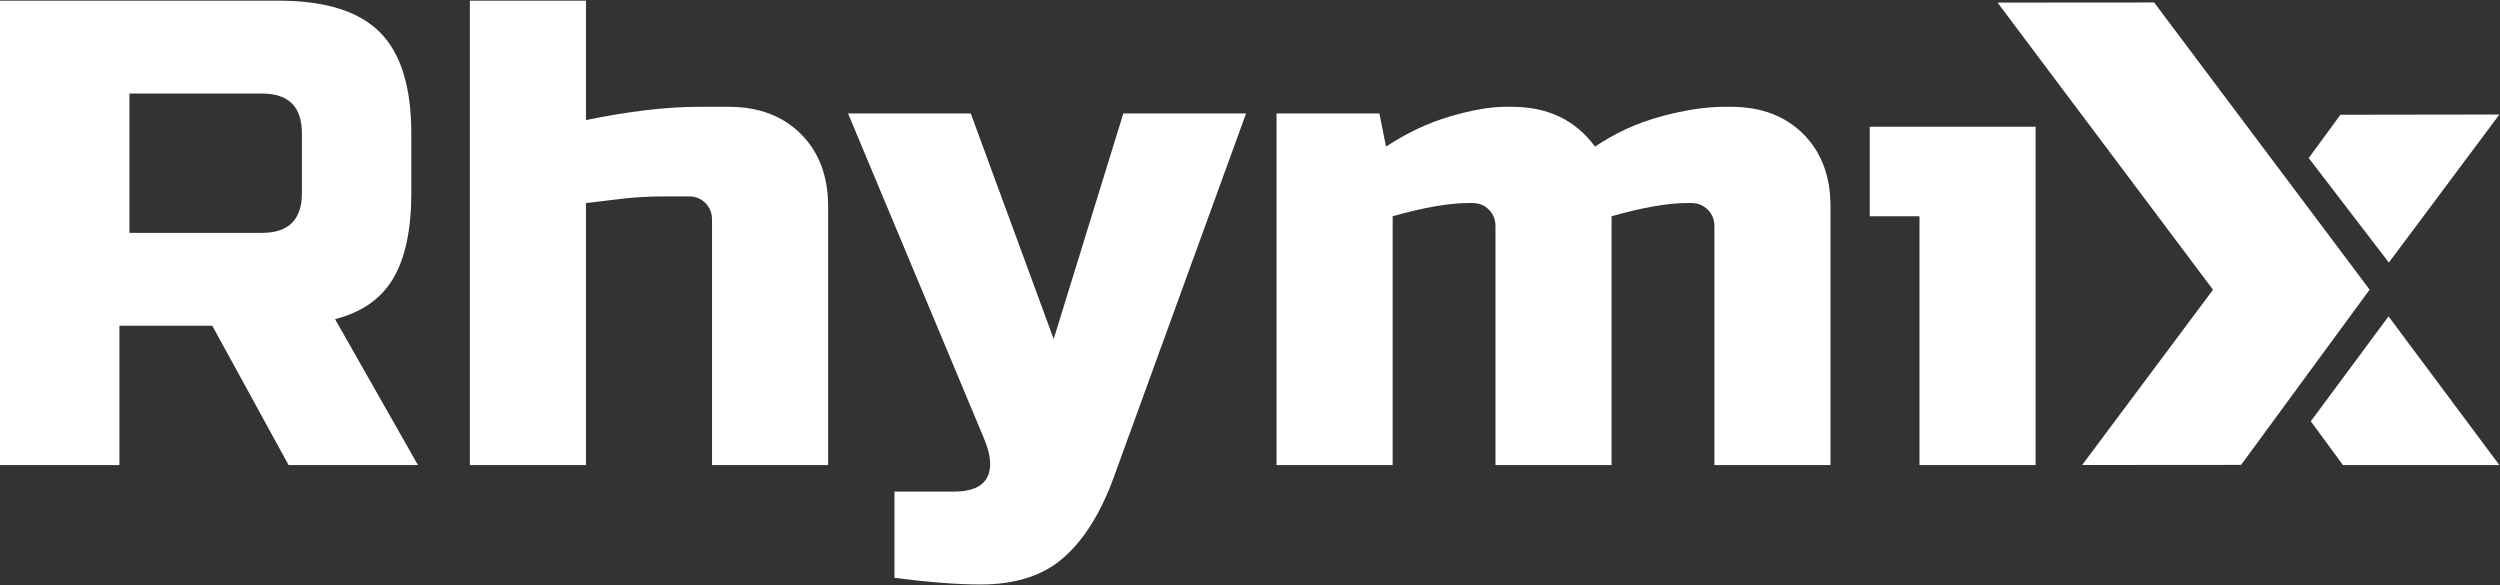 <?xml version="1.0" encoding="UTF-8" standalone="no"?>
<!-- Created with Inkscape (http://www.inkscape.org/) -->

<svg
   version="1.1"
   id="svg2"
   width="2666.667"
   height="624"
   viewBox="0 0 2666.667 624"
   sodipodi:docname="Rhymix-Logo-white.ai"
   xmlns:inkscape="http://www.inkscape.org/namespaces/inkscape"
   xmlns:sodipodi="http://sodipodi.sourceforge.net/DTD/sodipodi-0.dtd"
   xmlns="http://www.w3.org/2000/svg"
   xmlns:svg="http://www.w3.org/2000/svg">
  <rect x="0" y="0" width="2666.667" height="624" fill="#333333" stroke="none"/>
  <defs
     id="defs6">
    <clipPath
       clipPathUnits="userSpaceOnUse"
       id="clipPath20">
      <path
         d="M 0,0 H 2000 V 468 H 0 Z"
         id="path18" />
    </clipPath>
  </defs>
  <sodipodi:namedview
     id="namedview4"
     pagecolor="#ffffff"
     bordercolor="#000000"
     borderopacity="0.25"
     inkscape:showpageshadow="2"
     inkscape:pageopacity="0.0"
     inkscape:pagecheckerboard="0"
     inkscape:deskcolor="#d1d1d1" />
  <g
     id="g8"
     inkscape:groupmode="layer"
     inkscape:label="Rhymix-Logo-white"
     transform="matrix(1.333,0,0,-1.333,0,624)">
    <g
       id="g10"
       transform="translate(1896.175,236.349)">
      <path
         d="m 0,0 -172.424,229.777 -125.307,-0.095 172.421,-229.766 -104.737,-140.248 127.185,0.096 z"
         style="fill:#ffffff;fill-opacity:1;fill-rule:nonzero;stroke:none"
         id="path12" />
    </g>
    <g
       id="g14">
      <g
         id="g16"
         clip-path="url(#clipPath20)">
        <g
           id="g22"
           transform="translate(241.598,361.411)">
          <path
             d="M 0,0 C 0,21.235 -10.62,31.851 -31.852,31.851 H -138.025 V -79.632 H -31.852 C -10.62,-79.632 0,-69.013 0,-47.777 Z m -241.598,106.173 h 222.963 c 37.161,0 64.145,-8.411 80.959,-25.218 C 79.126,64.141 87.538,37.161 87.538,0 v -47.777 c 0,-29.382 -4.868,-52.21 -14.598,-68.483 -9.739,-16.281 -25.214,-27.074 -46.449,-32.386 L 92.848,-265.434 H -10.67 l -61.052,111.484 h -74.318 v -111.484 h -95.558 z"
             style="fill:#ffffff;fill-opacity:1;fill-rule:nonzero;stroke:none"
             id="path24" />
        </g>
        <g
           id="g26"
           transform="translate(468.899,372.026)">
          <path
             d="m 0,0 c 34.324,7.076 64.409,10.62 90.248,10.62 h 23.89 c 24.06,0 43.348,-7.258 57.863,-21.769 14.507,-14.516 21.765,-33.799 21.765,-57.863 v -207.037 h -92.903 v 196.421 c 0,5.306 -1.774,9.731 -5.305,13.271 -3.545,3.532 -7.965,5.31 -13.275,5.31 H 63.706 c -13.456,0 -25.747,-0.716 -36.896,-2.126 C 15.661,-64.591 6.72,-65.654 0,-66.357 V -276.049 H -92.903 V 95.558 l 92.903,0 z"
             style="fill:#ffffff;fill-opacity:1;fill-rule:nonzero;stroke:none"
             id="path28" />
        </g>
        <g
           id="g30"
           transform="translate(784.76,0.416)">
          <path
             d="m 0,0 c -18.763,0 -41.764,1.778 -69.012,5.31 v 69.012 h 47.776 c 13.449,0 22.208,3.722 26.281,11.149 4.065,7.435 3.267,17.865 -2.39,31.322 L -106.173,376.92 H -7.961 L 58.396,196.425 114.138,376.92 h 98.209 L 106.173,84.941 C 95.905,56.986 82.634,35.838 66.357,21.504 50.076,7.171 27.956,0 0,0"
             style="fill:#ffffff;fill-opacity:1;fill-rule:nonzero;stroke:none"
             id="path32" />
        </g>
        <g
           id="g34"
           transform="translate(1209.957,382.647)">
          <path
             d="m 0,0 c 28.667,0 50.779,-10.62 66.357,-31.855 16.274,10.967 33.882,19.022 52.823,24.155 18.927,5.128 35.834,7.7 50.696,7.7 h 5.31 c 24.06,0 43.348,-7.258 57.863,-21.769 14.512,-14.516 21.765,-33.799 21.765,-57.863 v -207.037 h -92.903 v 191.111 c 0,5.31 -1.774,9.731 -5.306,13.271 -3.543,3.536 -7.964,5.31 -13.27,5.31 h -2.655 c -15.926,0 -36.284,-3.54 -61.052,-10.616 v -199.076 h -92.902 v 191.111 c 0,5.31 -1.775,9.731 -5.306,13.271 -3.544,3.536 -7.965,5.31 -13.272,5.31 h -2.654 c -15.926,0 -36.284,-3.54 -61.053,-10.616 V -286.669 H -188.46 V -5.31 h 82.287 l 5.306,-26.545 c 16.633,10.967 33.712,19.022 51.229,24.155 17.519,5.128 32.294,7.7 44.327,7.7 z"
             style="fill:#ffffff;fill-opacity:1;fill-rule:nonzero;stroke:none"
             id="path36" />
        </g>
        <g
           id="g38"
           transform="translate(1628.883,366.721)">
          <path
             d="m 0,0 v -270.743 h -92.907 v 199.076 h -39.816 V 0 Z"
             style="fill:#ffffff;fill-opacity:1;fill-rule:nonzero;stroke:none"
             id="path40" />
        </g>
        <g
           id="g42"
           transform="translate(1872.816,376.298)">
          <path
             d="M 0,0 127.184,0.183 38.745,-118.289 -25.38,-34.629 Z"
             style="fill:#ffffff;fill-opacity:1;fill-rule:nonzero;stroke:none"
             id="path44" />
        </g>
        <g
           id="g46"
           transform="translate(1911.308,214.942)">
          <path
             d="M 0,0 88.692,-118.965 H -36.482 l -25.716,35.04 z"
             style="fill:#ffffff;fill-opacity:1;fill-rule:nonzero;stroke:none"
             id="path48" />
        </g>
      </g>
    </g>
  </g>
</svg>
